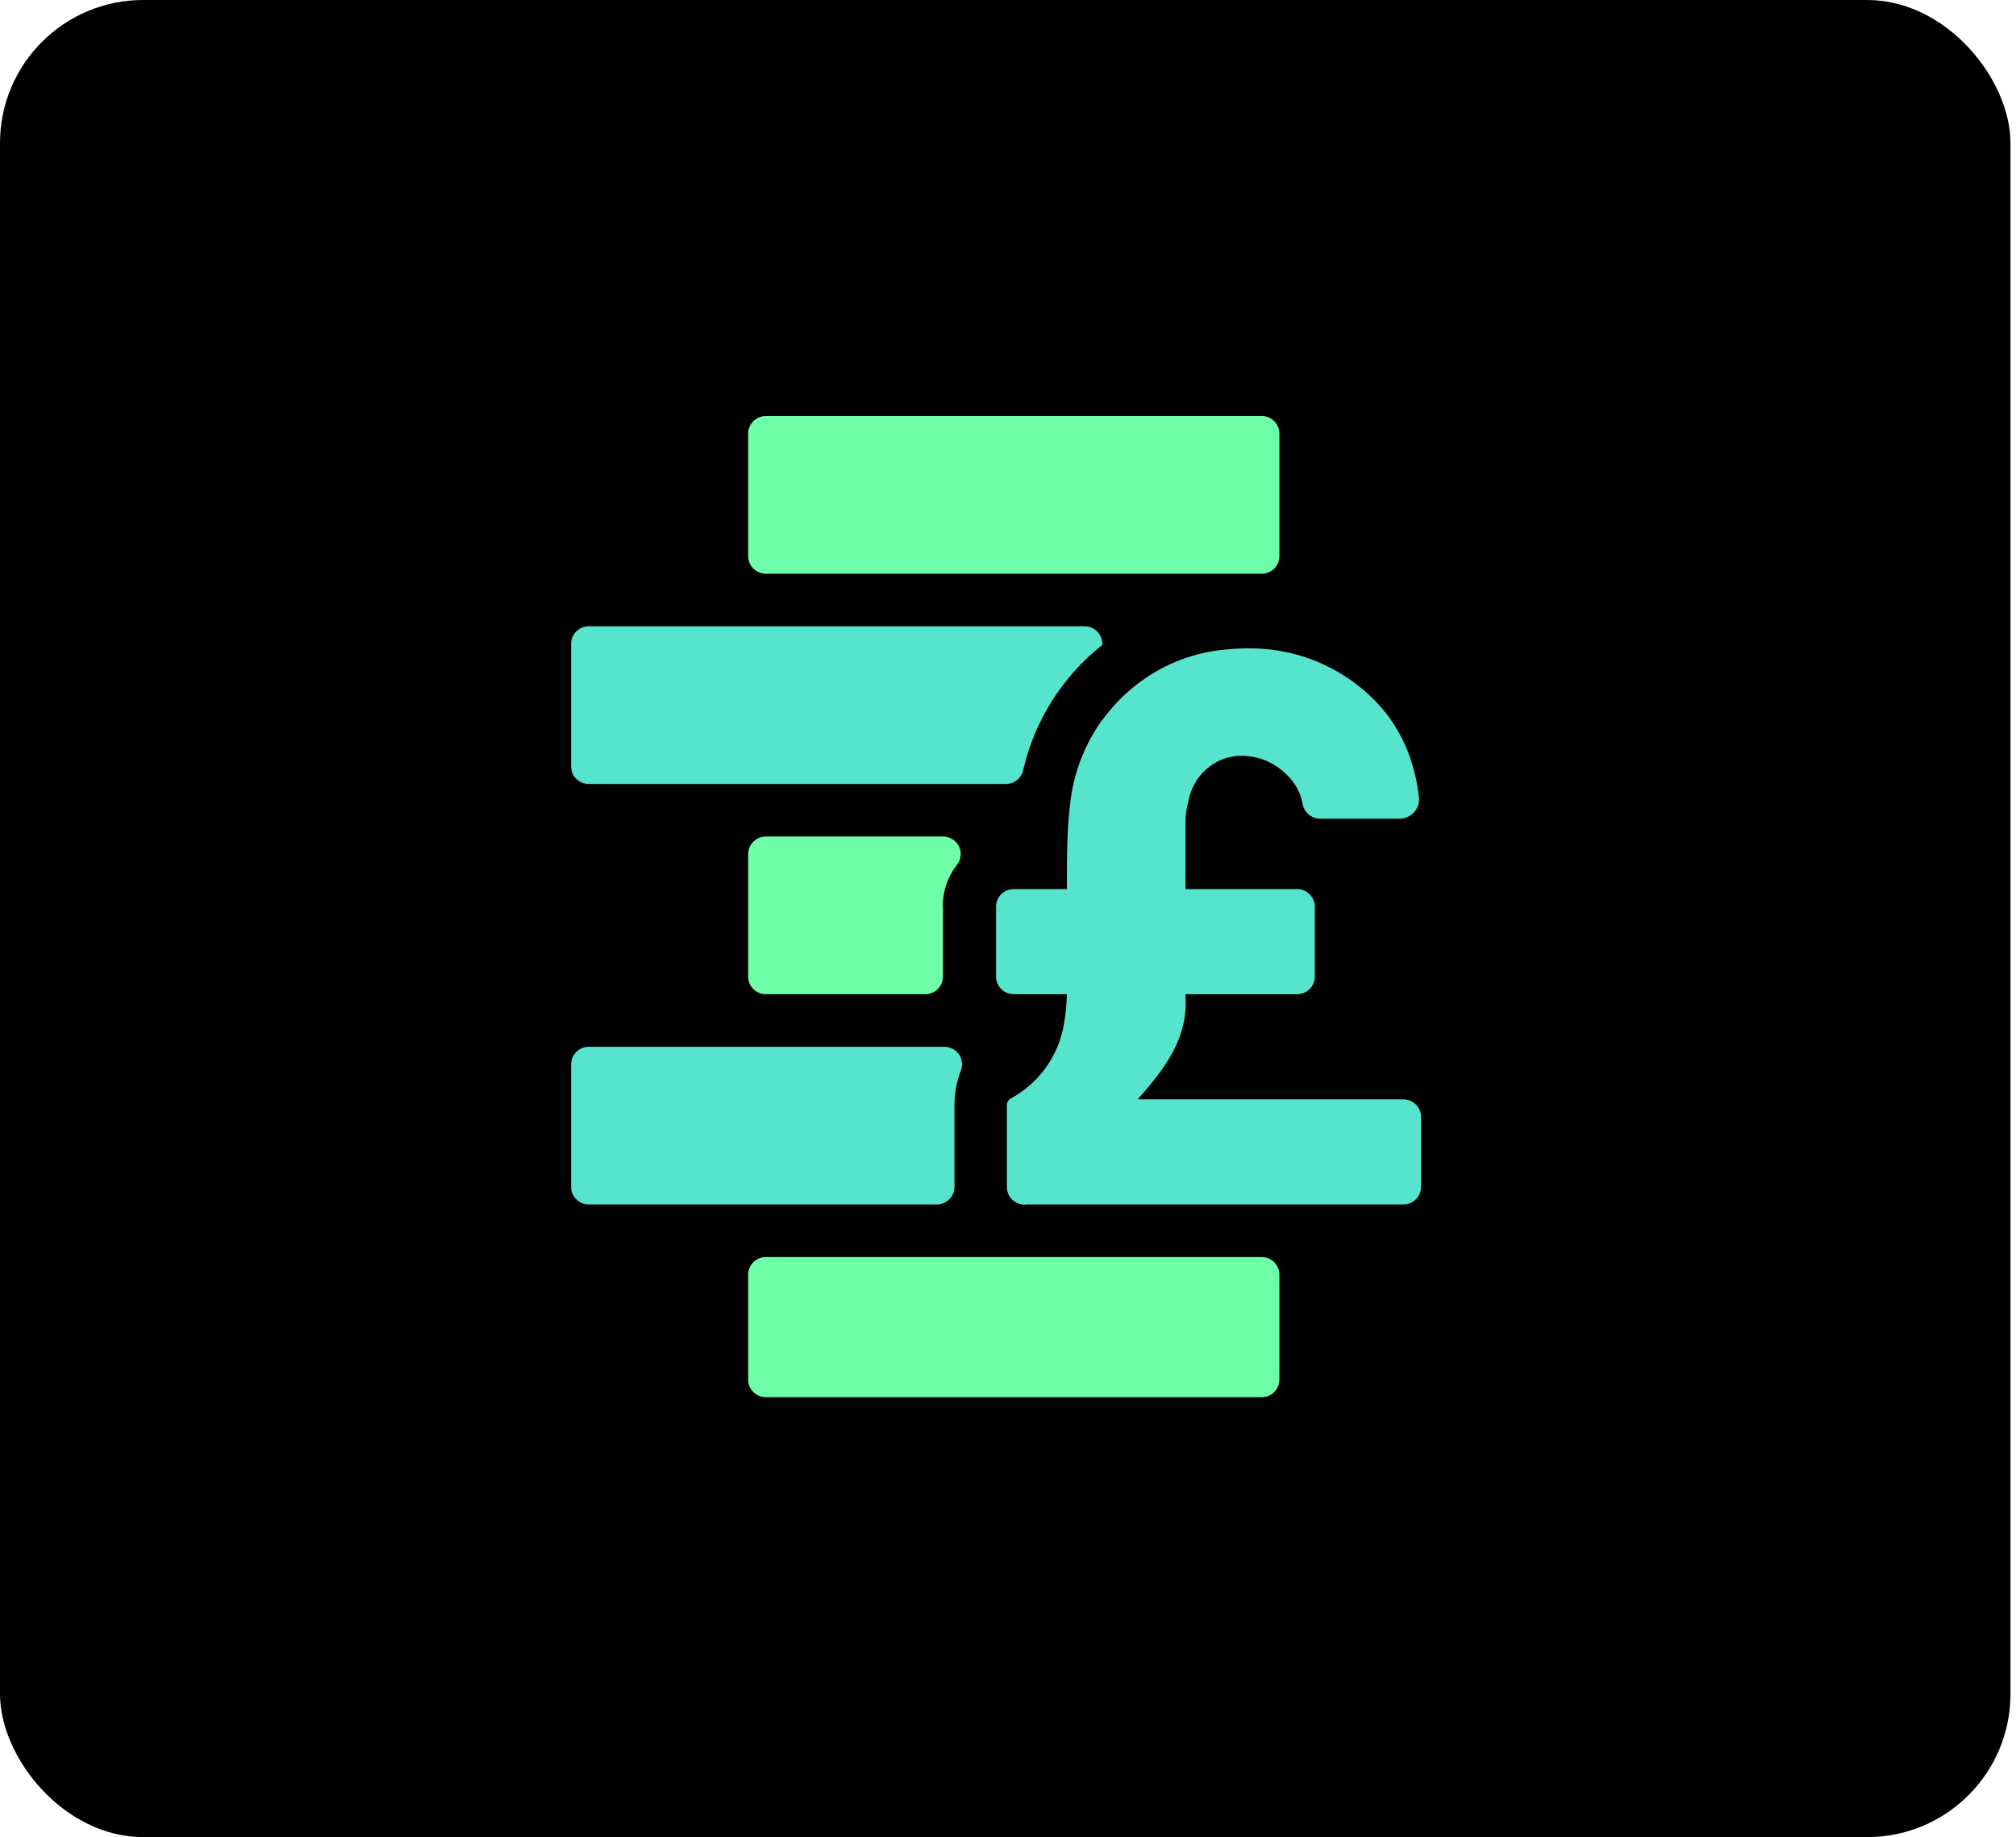 <svg width="169" height="154" viewBox="0 0 169 154" fill="none" xmlns="http://www.w3.org/2000/svg">
<rect width="168.537" height="154" rx="12" fill="black"/>
<path d="M105.766 34.875H64.203C63.383 34.875 62.719 35.533 62.719 36.344V46.625C62.719 47.436 63.383 48.094 64.203 48.094H105.766C106.585 48.094 107.25 47.436 107.25 46.625V36.344C107.25 35.533 106.585 34.875 105.766 34.875Z" fill="#6FFFA8"/>
<path d="M105.766 105.375H64.203C63.383 105.375 62.719 106.033 62.719 106.844V115.656C62.719 116.467 63.383 117.125 64.203 117.125H105.766C106.585 117.125 107.25 116.467 107.25 115.656V106.844C107.25 106.033 106.585 105.375 105.766 105.375Z" fill="#6FFFA8"/>
<path d="M85.949 100.969H117.641C118.034 100.969 118.412 100.814 118.69 100.539C118.969 100.263 119.125 99.89 119.125 99.5V93.625C119.125 93.236 118.969 92.862 118.69 92.587C118.412 92.311 118.034 92.156 117.641 92.156H95.375C97.691 89.527 99.665 86.957 99.368 83.344H108.734C109.128 83.344 109.506 83.189 109.784 82.914C110.062 82.638 110.219 82.265 110.219 81.875V76C110.219 75.611 110.062 75.237 109.784 74.962C109.506 74.686 109.128 74.531 108.734 74.531H99.383C99.383 72.534 99.383 70.639 99.383 68.656C99.403 68.159 99.482 67.666 99.62 67.188C99.751 66.418 100.075 65.693 100.562 65.08C101.05 64.466 101.686 63.984 102.411 63.677C102.954 63.462 103.533 63.352 104.118 63.354C104.827 63.362 105.527 63.511 106.177 63.791C106.827 64.071 107.414 64.477 107.903 64.985C108.597 65.646 109.055 66.511 109.209 67.452C109.279 67.789 109.465 68.091 109.737 68.305C110.008 68.52 110.346 68.634 110.694 68.627H117.463C117.685 68.607 117.901 68.543 118.098 68.438C118.294 68.333 118.467 68.19 118.606 68.017C118.745 67.844 118.846 67.644 118.905 67.431C118.964 67.218 118.978 66.995 118.947 66.776C118.812 65.631 118.553 64.504 118.175 63.413C117.703 62.091 117.022 60.851 116.156 59.741C114.776 58.039 113.024 56.67 111.031 55.736C109.038 54.803 106.857 54.329 104.652 54.351C103.948 54.353 103.245 54.393 102.545 54.468C100.107 54.716 97.778 55.592 95.791 57.009C94.07 58.236 92.636 59.813 91.584 61.635C90.531 63.457 89.885 65.48 89.69 67.57C89.438 69.67 89.438 71.814 89.438 73.944V74.531H84.984C84.591 74.531 84.213 74.686 83.935 74.962C83.656 75.237 83.5 75.611 83.5 76V81.875C83.5 82.265 83.656 82.638 83.935 82.914C84.213 83.189 84.591 83.344 84.984 83.344H89.438C89.417 84.191 89.332 85.035 89.185 85.87C88.967 87.172 88.453 88.407 87.681 89.484C86.91 90.56 85.901 91.449 84.732 92.083C84.636 92.136 84.556 92.212 84.499 92.305C84.442 92.398 84.409 92.503 84.406 92.612C84.406 94.272 84.406 97.282 84.406 99.515C84.406 99.904 84.562 100.278 84.84 100.553C85.119 100.829 85.496 100.984 85.89 100.984L85.949 100.969Z" fill="#57E4CD"/>
<path d="M90.922 65.719C91.316 65.719 91.693 65.564 91.971 65.289C92.25 65.013 92.406 64.64 92.406 64.25V60.343C91.252 61.958 90.439 63.786 90.016 65.719H90.922Z" fill="#57E4CD"/>
<path d="M92.406 54.057V53.969C92.406 53.579 92.25 53.206 91.972 52.93C91.693 52.655 91.316 52.5 90.922 52.5H49.359C48.966 52.5 48.588 52.655 48.31 52.93C48.031 53.206 47.875 53.579 47.875 53.969V64.25C47.875 64.639 48.031 65.013 48.31 65.289C48.588 65.564 48.966 65.719 49.359 65.719H84.287C84.632 65.726 84.969 65.615 85.24 65.403C85.511 65.191 85.699 64.892 85.771 64.558C86.722 60.417 89.06 56.716 92.406 54.057V54.057Z" fill="#57E4CD"/>
<path d="M64.203 70.125C63.809 70.125 63.432 70.28 63.154 70.555C62.875 70.831 62.719 71.204 62.719 71.594V81.875C62.719 82.265 62.875 82.638 63.154 82.914C63.432 83.189 63.809 83.344 64.203 83.344H77.562C77.956 83.344 78.334 83.189 78.612 82.914C78.891 82.638 79.047 82.265 79.047 81.875V76.264C78.966 74.887 79.399 73.528 80.264 72.446C80.422 72.225 80.516 71.966 80.536 71.697C80.555 71.427 80.498 71.157 80.372 70.917C80.246 70.677 80.056 70.476 79.822 70.337C79.588 70.197 79.32 70.124 79.047 70.125H64.203Z" fill="#6FFFA8"/>
<path d="M79.18 87.75H49.359C48.966 87.75 48.588 87.905 48.31 88.18C48.031 88.456 47.875 88.829 47.875 89.219V99.5C47.875 99.889 48.031 100.263 48.31 100.539C48.588 100.814 48.966 100.969 49.359 100.969H78.527C78.921 100.969 79.299 100.814 79.577 100.539C79.855 100.263 80.012 99.889 80.012 99.5C80.012 97.15 80.012 93.963 80.012 92.626C80.015 91.658 80.191 90.699 80.531 89.792C80.626 89.57 80.665 89.328 80.643 89.087C80.621 88.847 80.54 88.616 80.406 88.414C80.273 88.212 80.091 88.046 79.877 87.93C79.664 87.815 79.424 87.753 79.18 87.75Z" fill="#57E4CD"/>
</svg>
